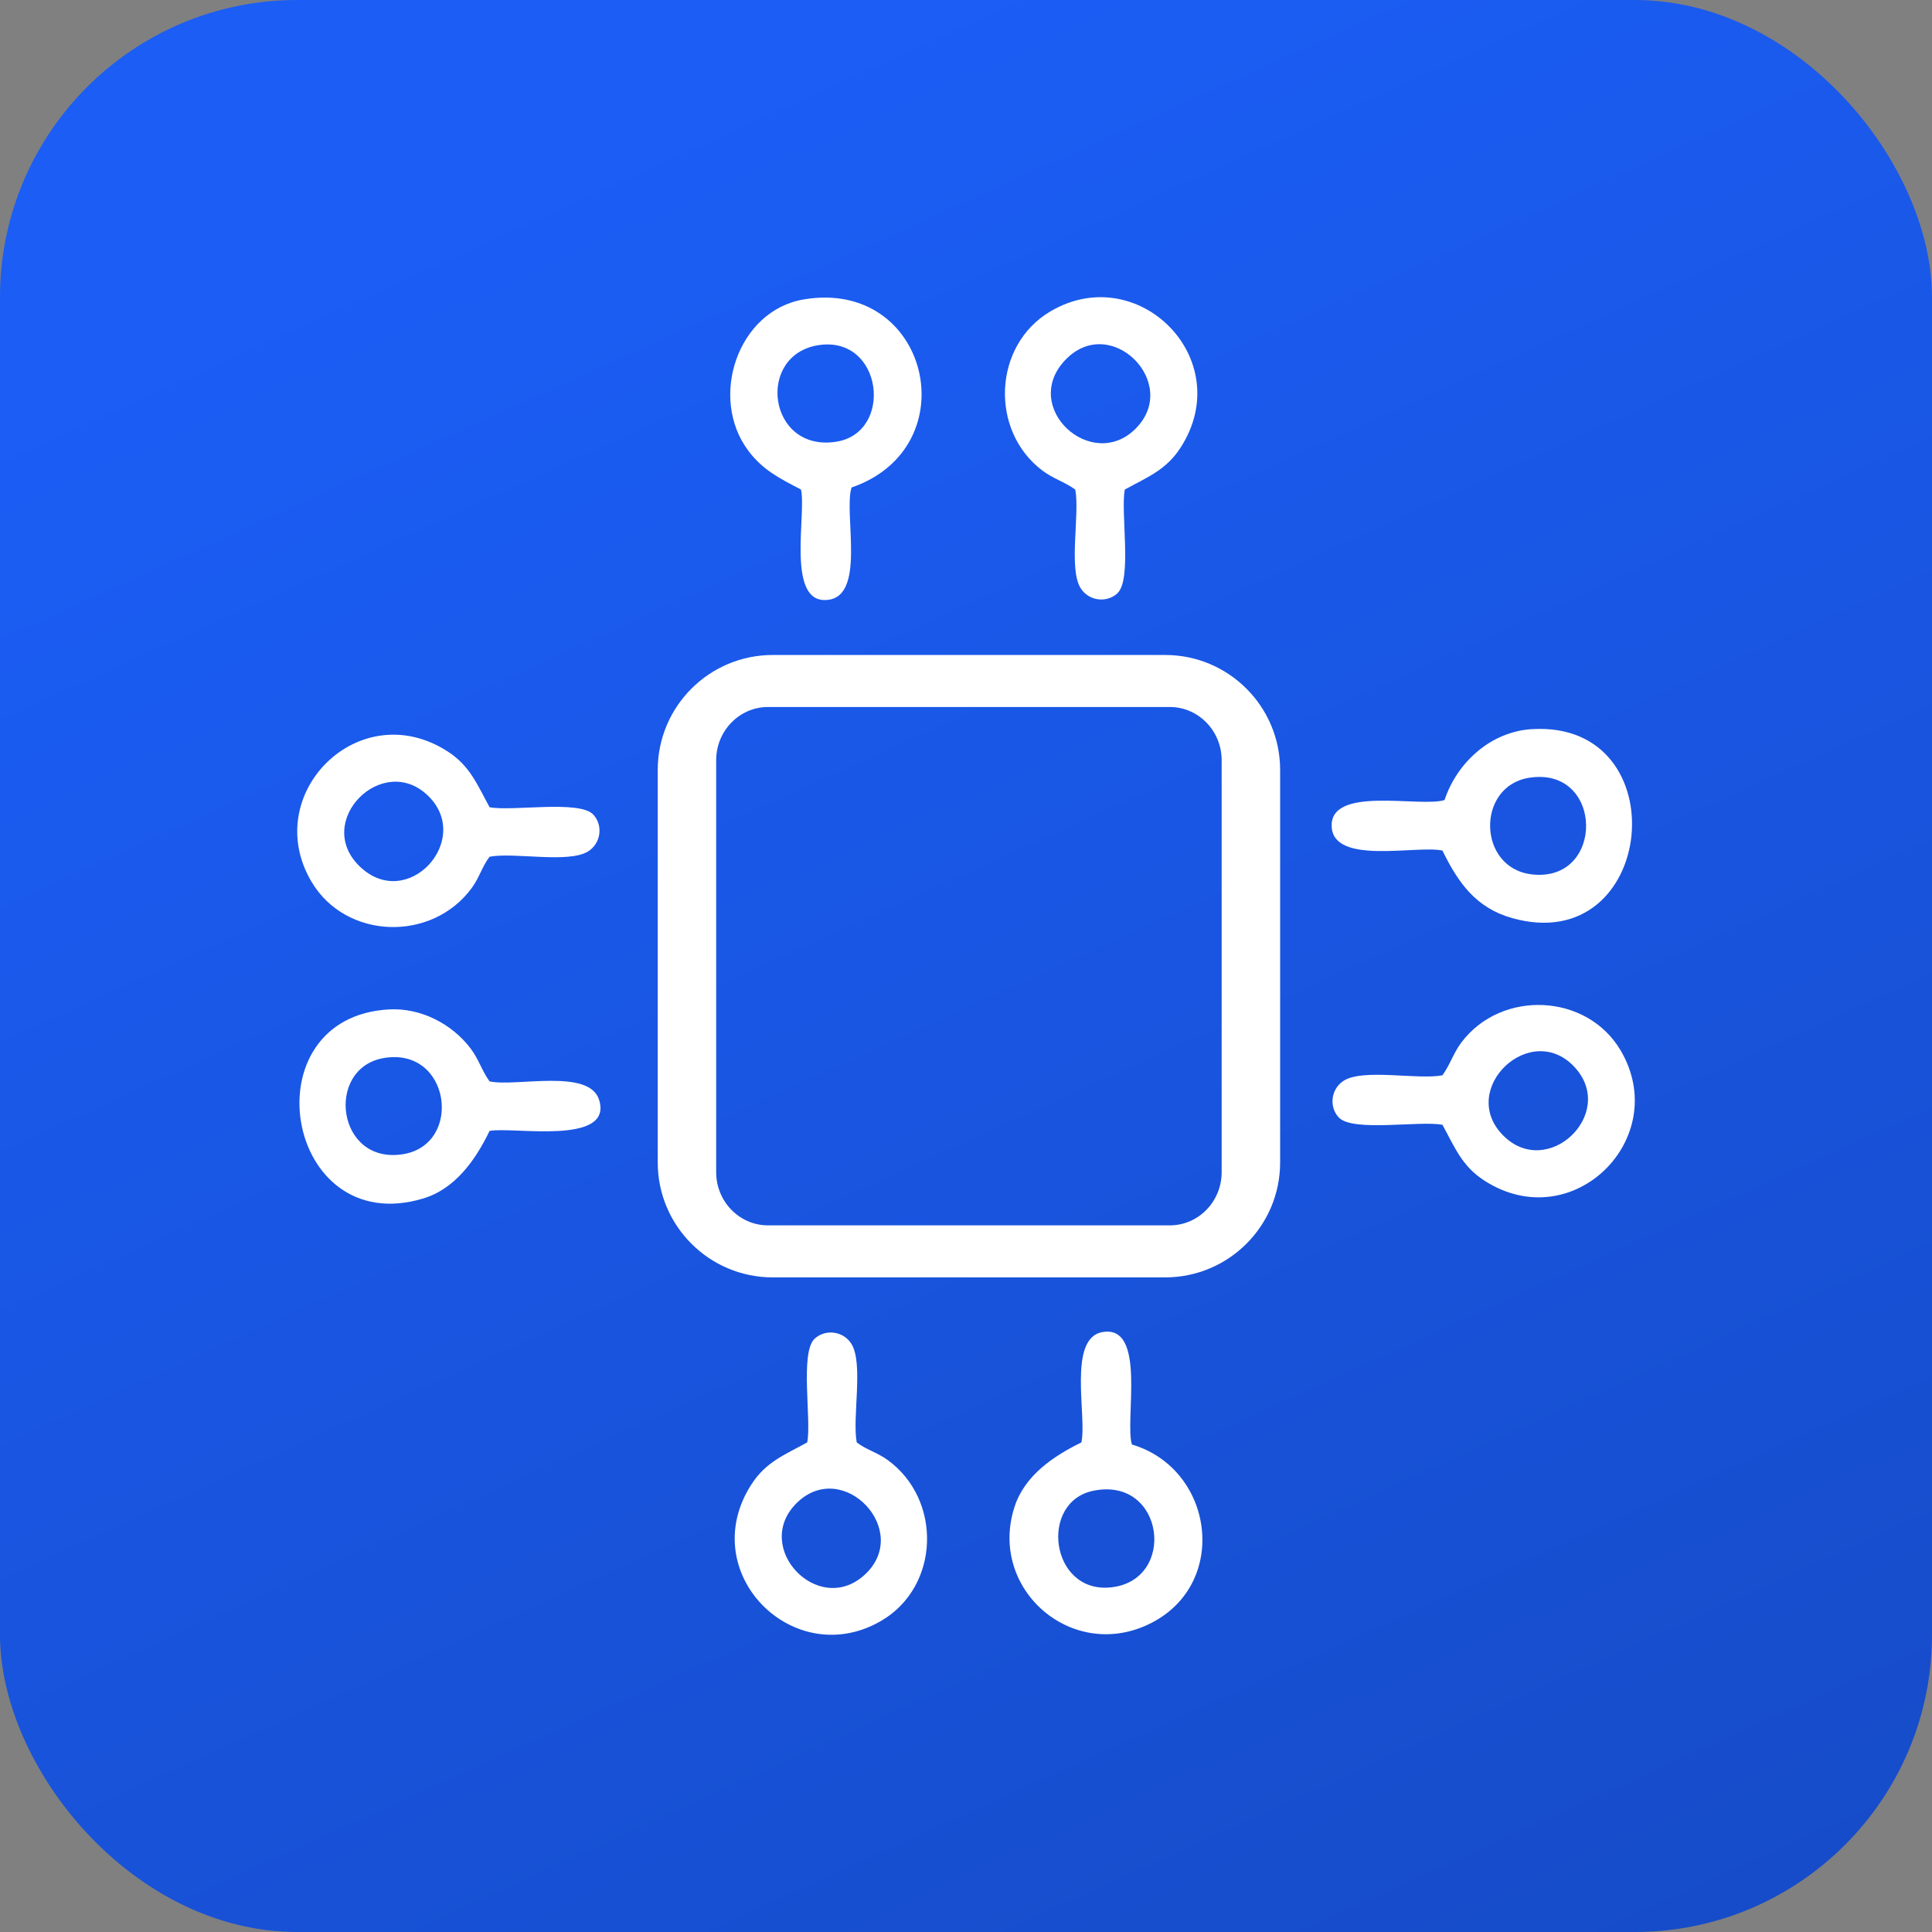 <?xml version="1.0" encoding="UTF-8"?>
<svg xmlns="http://www.w3.org/2000/svg" width="52" height="52" viewBox="0 0 52 52" fill="none">
  <rect x="0" y="0" width="52" height="52" fill="#808080" stroke="none"/>
  <rect width="52" height="52" rx="8" fill="url(#paint0_linear_2278_1509)"></rect>
  <g clip-path="url(#clip0_2278_1509)">
    <path d="M30.075 15.969C29.774 16.244 29.29 16.167 29.082 15.825C28.756 15.289 29.067 13.839 28.941 13.177C28.658 12.97 28.35 12.887 28.057 12.666C26.629 11.591 26.731 9.291 28.27 8.382C30.63 6.988 33.311 9.672 31.774 12.05C31.383 12.655 30.877 12.844 30.275 13.176C30.154 13.765 30.478 15.599 30.074 15.968L30.075 15.969ZM30.565 11.538C31.788 10.315 29.892 8.411 28.673 9.688C27.454 10.965 29.382 12.722 30.565 11.538Z" fill="white"></path>
    <path d="M15.969 21.925C16.244 22.226 16.167 22.71 15.825 22.918C15.289 23.244 13.839 22.933 13.177 23.059C12.977 23.32 12.905 23.615 12.701 23.895C11.631 25.363 9.308 25.296 8.383 23.73C6.989 21.371 9.673 18.689 12.051 20.227C12.655 20.617 12.845 21.123 13.177 21.726C13.766 21.847 15.6 21.523 15.969 21.926V21.925ZM11.539 21.435C10.315 20.212 8.411 22.107 9.688 23.326C10.966 24.545 12.722 22.618 11.539 21.435Z" fill="white"></path>
    <path d="M36.031 30.075C35.756 29.774 35.833 29.29 36.175 29.082C36.711 28.757 38.161 29.068 38.823 28.942C39.03 28.658 39.113 28.351 39.334 28.057C40.409 26.63 42.709 26.732 43.618 28.27C45.012 30.63 42.327 33.311 39.949 31.774C39.345 31.384 39.156 30.878 38.824 30.275C38.235 30.154 36.401 30.478 36.032 30.075L36.031 30.075ZM40.462 30.565C41.65 31.754 43.508 29.991 42.403 28.747C41.22 27.416 39.212 29.317 40.462 30.565Z" fill="white"></path>
    <path d="M21.926 36.031C22.227 35.756 22.711 35.833 22.919 36.175C23.244 36.711 22.934 38.161 23.059 38.823C23.321 39.023 23.616 39.095 23.895 39.299C25.363 40.369 25.296 42.692 23.731 43.617C21.371 45.011 18.69 42.327 20.227 39.949C20.617 39.344 21.124 39.155 21.726 38.823C21.847 38.234 21.523 36.4 21.927 36.031H21.926ZM21.435 40.462C20.247 41.65 22.01 43.508 23.253 42.403C24.585 41.22 22.684 39.212 21.435 40.462Z" fill="white"></path>
    <path d="M29.669 35.854C30.875 35.636 30.264 38.247 30.466 38.879C32.663 39.534 33.093 42.589 31.004 43.674C28.887 44.773 26.581 42.78 27.308 40.552C27.582 39.711 28.353 39.192 29.105 38.823C29.261 38.135 28.726 36.024 29.669 35.854ZM29.422 40.125C27.962 40.427 28.268 42.881 29.885 42.726C31.691 42.553 31.348 39.725 29.422 40.125Z" fill="white"></path>
    <path d="M10.486 27.168C11.33 27.126 12.167 27.559 12.667 28.221C12.888 28.513 12.97 28.822 13.177 29.105C13.88 29.262 15.862 28.743 16.126 29.606C16.505 30.843 13.778 30.317 13.177 30.439C12.802 31.213 12.258 31.997 11.388 32.258C7.652 33.381 6.665 27.358 10.487 27.168H10.486ZM10.315 28.48C8.746 28.762 9.059 31.356 10.85 31.065C12.476 30.801 12.124 28.155 10.315 28.48Z" fill="white"></path>
    <path d="M21.632 8.059C25.012 7.488 26.075 12.035 22.92 13.121C22.694 13.824 23.354 16.171 22.183 16.15C21.179 16.132 21.705 13.81 21.559 13.176C20.995 12.881 20.538 12.66 20.142 12.133C19.068 10.7 19.858 8.358 21.631 8.059H21.632ZM22.043 9.288C20.331 9.54 20.664 12.181 22.509 11.889C24.061 11.644 23.762 9.036 22.043 9.288Z" fill="white"></path>
    <path d="M41.239 19.625C45.196 19.391 44.587 25.805 40.698 24.71C39.727 24.437 39.248 23.761 38.824 22.894C38.142 22.741 35.909 23.289 35.843 22.262C35.769 21.131 38.229 21.742 38.88 21.533C39.221 20.511 40.133 19.689 41.239 19.624L41.239 19.625ZM41.15 20.935C39.728 21.166 39.766 23.359 41.221 23.533C43.211 23.772 43.172 20.607 41.15 20.935Z" fill="white"></path>
    <path d="M31.361 17.629H20.798C19.089 17.629 17.703 19.015 17.703 20.724V31.287C17.703 32.995 19.089 34.381 20.798 34.381H31.361C33.07 34.381 34.455 32.995 34.455 31.287V20.724C34.455 19.015 33.07 17.629 31.361 17.629ZM32.881 31.549C32.881 32.34 32.257 32.981 31.485 32.981H20.672C19.901 32.981 19.276 32.34 19.276 31.549V20.461C19.276 19.671 19.9 19.029 20.672 19.029H31.485C32.256 19.029 32.881 19.671 32.881 20.461V31.549Z" fill="white"></path>
  </g>
  <defs>
    <linearGradient id="paint0_linear_2278_1509" x1="26" y1="-1.57952e-06" x2="79" y2="117" gradientUnits="userSpaceOnUse">
      <stop stop-color="#1B5DF5"></stop>
      <stop offset="1" stop-color="#10368F"></stop>
    </linearGradient>
    <clipPath id="clip0_2278_1509">
      <rect width="36" height="36" fill="white" transform="translate(8 8)"></rect>
    </clipPath>
  </defs>
</svg>
